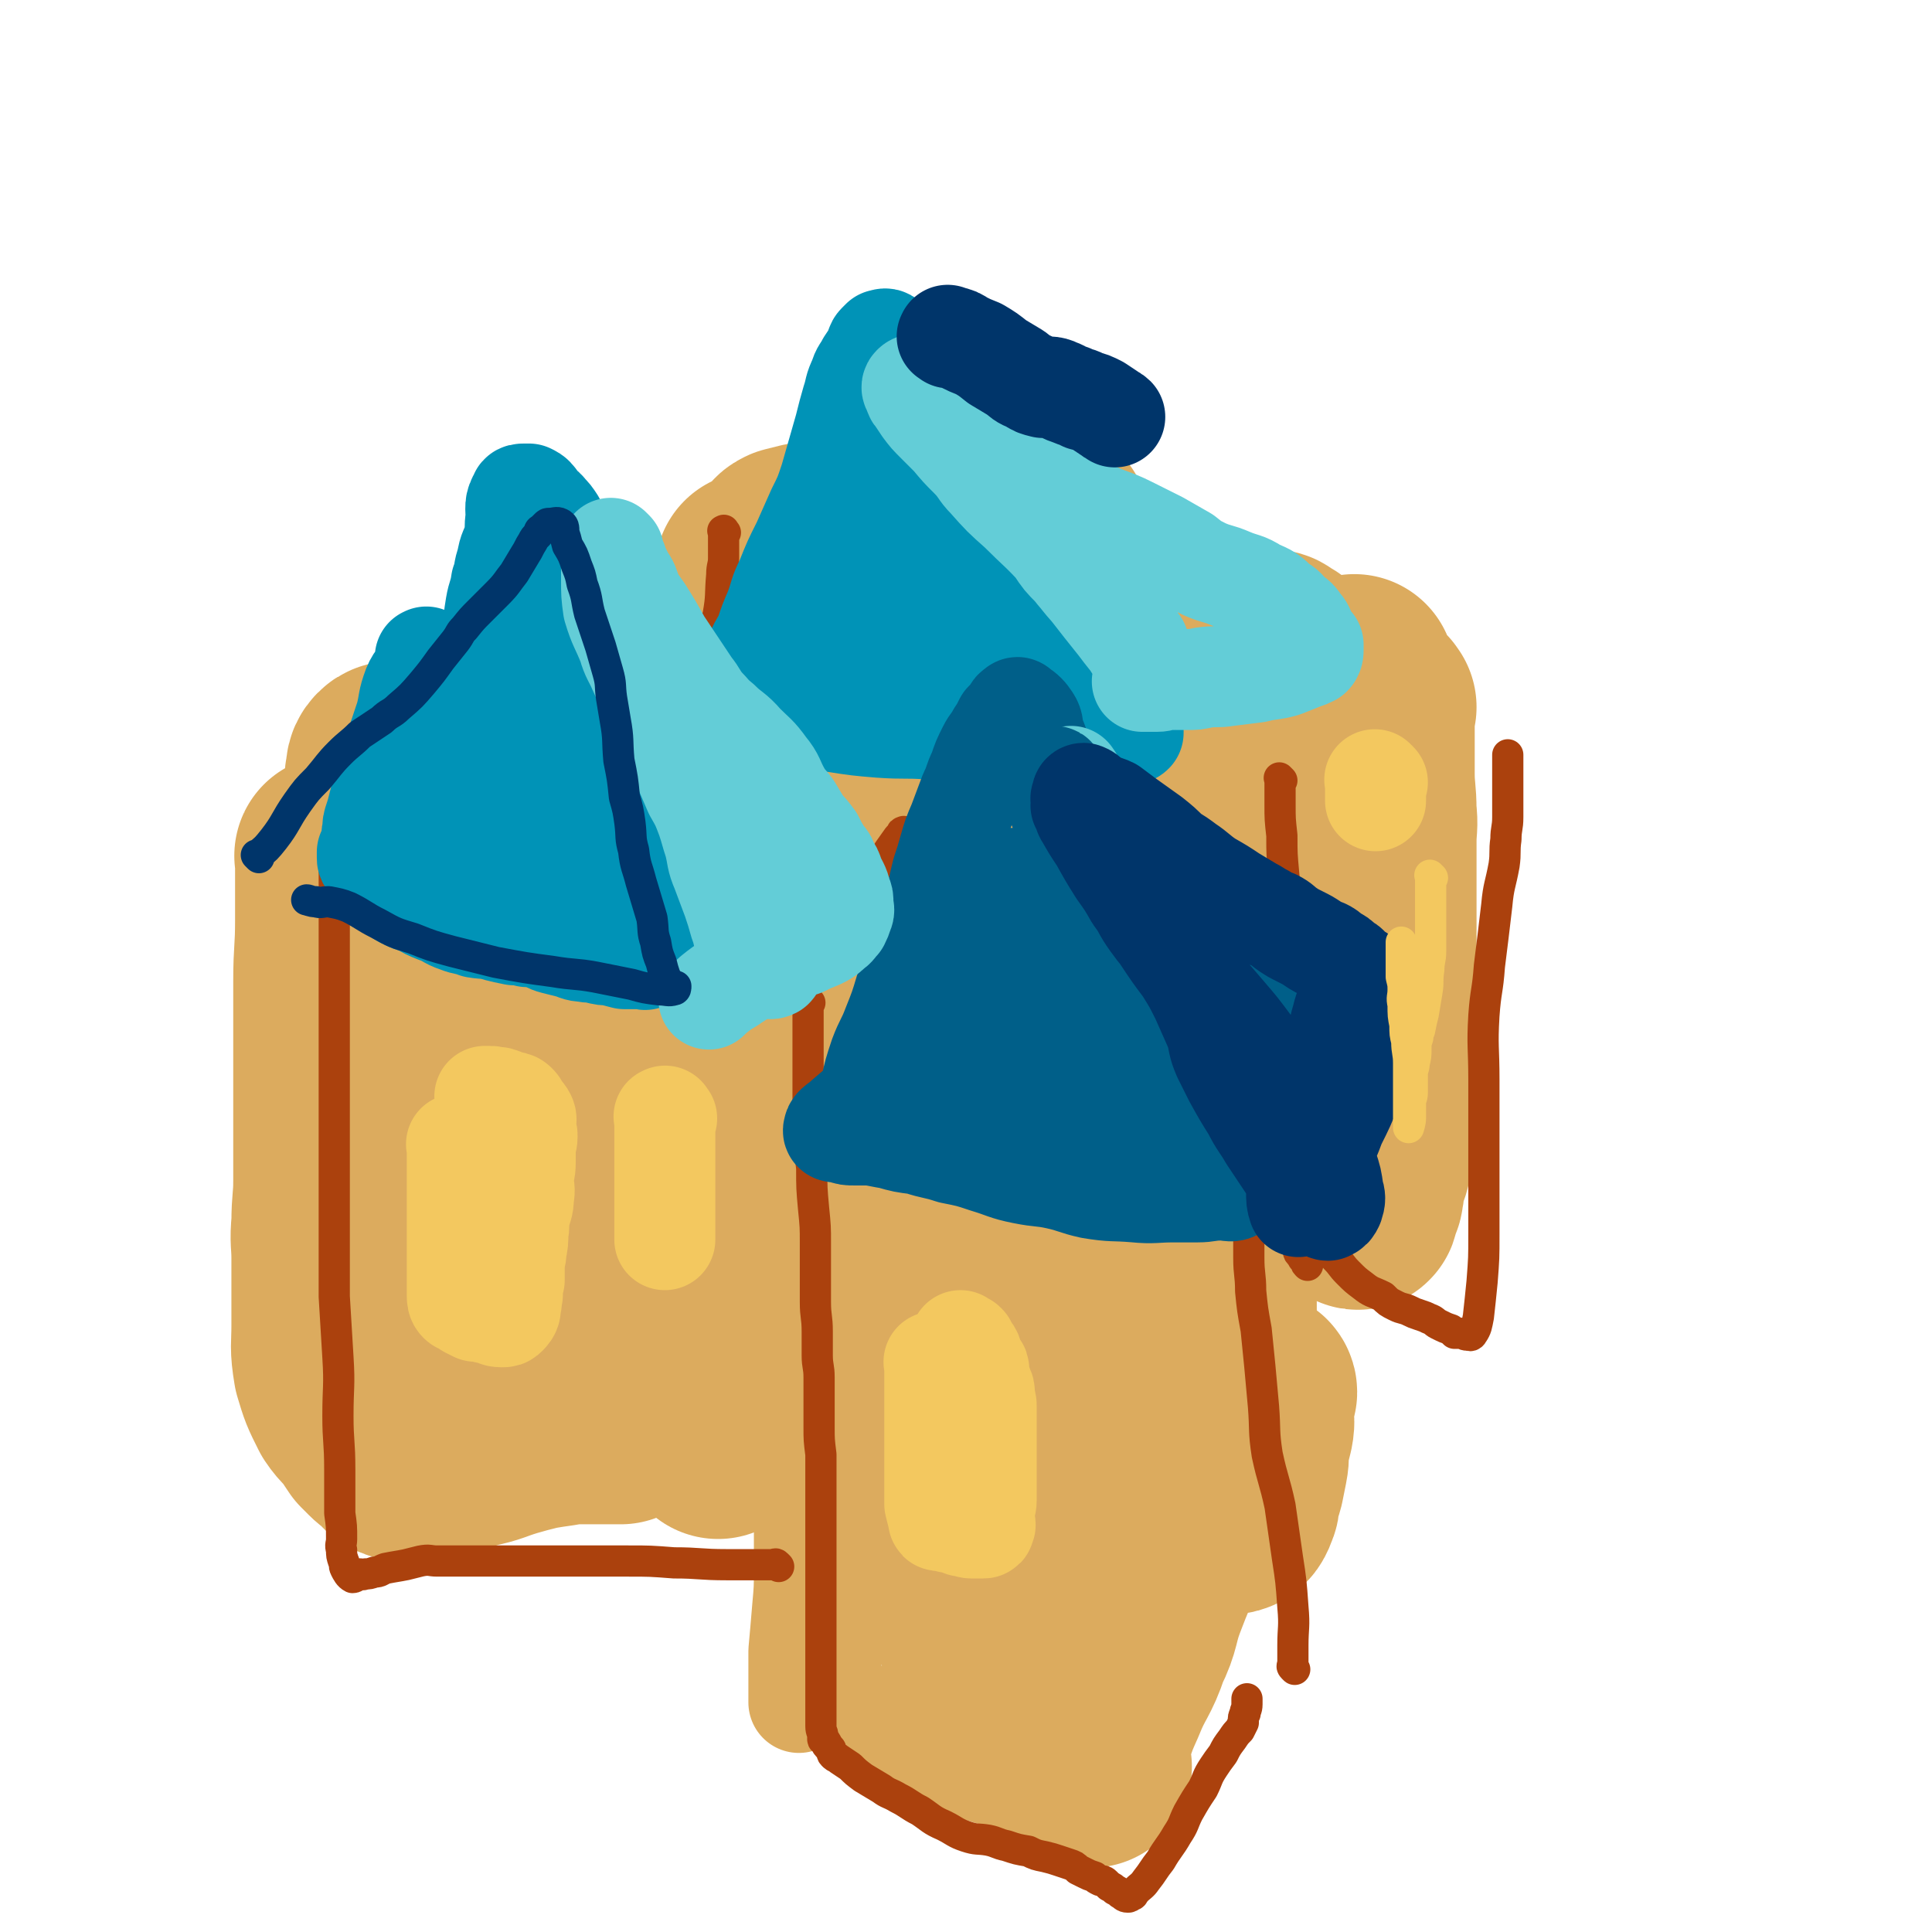 <svg viewBox='0 0 1052 1052' version='1.1' xmlns='http://www.w3.org/2000/svg' xmlns:xlink='http://www.w3.org/1999/xlink'><g fill='none' stroke='#DCAB5E' stroke-width='55' stroke-linecap='round' stroke-linejoin='round'><path d='M434,621c-1,-1 -1,-2 -1,-1 -1,0 0,1 0,2 0,7 0,7 0,15 0,7 0,7 0,14 0,8 0,8 0,15 0,7 0,7 0,15 0,7 0,7 0,15 0,7 0,7 0,13 0,10 0,10 0,19 0,8 0,8 0,16 0,6 0,6 0,12 0,6 0,6 0,11 0,3 0,3 1,6 1,5 1,5 2,10 0,5 1,5 2,10 0,4 0,4 1,8 0,3 1,3 1,7 1,3 0,3 1,6 0,2 1,1 1,3 0,4 -1,4 0,9 1,4 1,4 2,9 1,3 1,3 1,7 0,2 0,2 0,5 0,3 0,3 0,6 0,1 1,1 1,3 0,2 0,2 0,4 0,2 0,2 0,3 0,1 0,1 0,3 0,2 0,2 0,3 0,2 0,2 0,3 0,2 0,2 0,4 0,0 0,0 0,1 0,1 0,1 0,2 0,1 0,1 0,3 0,1 0,1 0,2 0,2 -1,1 -1,3 -1,0 -1,0 -1,0 -1,2 -1,2 -1,3 0,1 0,1 -1,2 -1,2 -1,2 -2,3 0,1 0,1 0,2 0,1 -1,1 -1,2 -1,1 -1,1 -1,2 -1,1 -1,1 -1,3 0,1 -1,1 -1,3 0,1 0,1 0,2 0,1 0,1 0,3 0,2 0,2 0,4 0,2 -1,2 -1,3 0,1 0,1 0,2 0,2 0,2 0,4 0,0 0,0 0,1 0,0 0,1 0,1 0,-5 0,-6 0,-11 0,-8 0,-8 0,-17 1,-11 1,-11 2,-23 1,-11 1,-11 1,-23 0,-10 0,-10 0,-21 0,-14 0,-14 1,-29 1,-10 0,-10 1,-20 1,-8 2,-8 3,-16 1,-10 0,-11 0,-21 0,-8 0,-8 0,-17 0,-7 0,-7 0,-14 0,-6 0,-6 0,-13 0,-6 0,-6 1,-12 1,-6 1,-6 2,-13 1,-6 1,-6 1,-13 1,-4 1,-4 1,-8 0,-1 0,-1 0,-2 0,-1 1,-2 1,-1 1,2 0,3 1,7 0,8 1,8 1,16 0,13 0,13 0,26 0,18 1,18 0,36 -1,18 -2,17 -2,35 -1,16 0,16 0,31 0,12 0,12 0,24 0,10 0,10 0,21 0,6 0,6 0,13 0,8 0,8 0,16 0,6 0,6 0,11 0,5 1,5 2,10 1,4 0,4 1,8 0,3 1,3 1,6 0,2 0,2 0,3 0,2 1,2 2,3 0,2 0,2 0,3 1,2 1,2 2,3 3,2 3,2 6,4 2,1 2,1 3,2 2,1 2,1 5,2 3,1 3,1 6,2 3,1 3,1 7,3 4,2 4,2 7,4 5,3 5,3 9,5 5,4 5,4 11,8 3,2 3,3 7,5 8,3 8,3 17,5 6,2 6,2 13,3 5,1 5,1 10,2 4,1 4,1 8,2 4,1 4,1 7,1 2,0 2,0 4,0 2,0 2,1 4,1 2,0 2,0 3,0 2,0 4,1 5,0 1,-1 0,-3 -1,-5 -1,-5 -1,-5 -4,-10 -5,-10 -6,-10 -11,-20 -6,-11 -7,-11 -12,-23 -5,-13 -5,-13 -9,-26 -4,-16 0,-17 -6,-32 -6,-16 -12,-13 -17,-29 -5,-15 -2,-16 -3,-32 -1,-12 1,-12 -1,-24 -1,-8 -3,-8 -5,-16 -2,-8 -3,-8 -5,-16 -1,-6 0,-6 -1,-12 -1,-6 -1,-6 -2,-11 -1,-5 -1,-5 -1,-9 0,-2 0,-2 0,-4 0,-1 -1,-3 -1,-2 -1,0 -1,2 -1,4 -1,10 -1,10 -2,20 -3,18 -3,18 -5,36 -2,19 -1,19 -3,39 -1,18 -2,17 -3,35 -1,15 -2,15 0,30 2,15 4,14 9,28 3,8 4,8 8,15 2,4 2,4 4,8 '/><path d='M514,847c-1,-1 -1,-1 -1,-1 -1,-14 0,-14 0,-27 0,-30 -1,-30 -2,-61 0,-25 0,-25 0,-50 0,-13 0,-13 0,-26 0,-6 0,-10 0,-11 0,0 0,5 0,9 -1,12 -1,12 -2,24 -1,15 -2,15 -2,30 -1,18 0,18 0,35 0,13 0,17 0,25 '/><path d='M479,796c-1,-1 -1,-1 -1,-1 -1,-10 0,-10 0,-19 -1,-14 -2,-14 -3,-28 0,-21 1,-21 1,-42 0,-15 2,-16 0,-30 -2,-10 -4,-9 -8,-19 -2,-4 -2,-4 -4,-8 -2,-2 -2,-1 -4,-3 -1,-1 -1,-1 -1,-1 -1,-1 -1,-1 -1,-1 -1,-1 -1,-1 -1,-1 1,-1 2,-1 4,-1 5,-1 5,-1 10,-1 6,0 6,-1 13,-1 8,0 8,0 16,0 10,0 10,0 19,0 10,0 10,0 20,0 6,0 6,1 12,0 4,0 3,-1 7,-2 3,-1 3,-1 5,-1 2,-1 3,-1 3,-1 1,0 0,0 -1,0 -8,-1 -8,-1 -16,-1 -10,0 -10,0 -21,0 -7,0 -7,0 -14,0 -4,0 -4,0 -9,0 -2,0 -2,0 -5,0 -2,0 -2,1 -4,0 -2,-1 -2,-1 -3,-2 -1,-1 -1,-1 -2,-2 -1,-1 -1,-1 -2,-2 -1,-2 -2,-2 -2,-3 0,-1 1,0 2,0 2,0 2,0 5,1 3,1 3,1 6,2 7,1 7,1 15,2 7,1 11,1 14,2 '/></g>
<g fill='none' stroke='#DCAB5E' stroke-width='110' stroke-linecap='round' stroke-linejoin='round'><path d='M468,640c-1,-1 -1,-1 -1,-1 -1,-1 0,0 0,0 4,0 4,0 8,0 4,0 4,0 8,0 6,0 6,0 11,0 8,0 8,0 16,0 14,0 14,0 27,0 11,0 11,0 23,0 5,0 5,0 10,0 4,0 4,0 7,0 2,0 2,0 4,0 1,0 1,0 2,0 0,0 0,0 0,0 -2,1 -3,1 -5,3 -3,2 -3,3 -5,5 -3,3 -3,3 -5,5 -2,3 -2,3 -4,6 -1,3 -1,3 -1,6 -2,7 -2,7 -3,15 0,7 -1,7 -1,15 -1,9 0,9 -1,19 0,9 0,9 0,18 0,7 0,7 0,14 0,9 -1,9 0,18 1,7 2,7 3,14 2,9 2,9 3,18 2,9 2,9 5,19 2,11 2,11 5,23 2,8 3,8 4,17 2,11 1,11 2,22 1,11 1,11 2,22 1,9 1,9 1,18 0,9 0,9 0,19 0,7 0,7 0,14 0,3 0,3 0,6 0,2 0,4 0,3 0,-5 0,-7 0,-15 0,-15 0,-15 0,-31 0,-23 0,-23 0,-46 0,-26 -2,-26 0,-51 2,-24 4,-24 9,-47 5,-23 4,-23 11,-45 4,-12 7,-11 11,-23 2,-5 0,-6 0,-11 0,-3 0,-3 0,-6 0,0 0,-1 0,0 0,2 0,3 0,7 0,5 0,5 0,11 0,7 0,7 0,14 0,11 1,11 0,22 0,8 -1,7 -2,15 -2,10 -1,10 -4,19 -3,13 -5,12 -7,25 -2,13 0,13 0,27 -1,10 0,10 0,21 0,2 0,2 0,4 '/><path d='M594,962c-1,-1 -1,-1 -1,-1 -1,-2 0,-2 0,-3 1,-8 0,-8 2,-16 3,-9 3,-9 7,-18 6,-15 8,-14 13,-29 6,-12 4,-13 9,-26 5,-13 5,-13 11,-25 4,-11 5,-11 10,-21 4,-11 4,-11 9,-21 5,-10 5,-10 10,-20 4,-7 4,-7 8,-13 2,-3 2,-4 4,-6 2,-2 3,-1 5,-3 1,-1 1,-2 2,-3 0,0 1,0 1,1 0,1 -1,1 -1,3 0,3 -1,4 -1,7 0,5 1,5 0,10 -1,4 -1,4 -2,8 -1,6 0,6 -1,11 -1,5 -1,5 -2,10 -1,4 -2,4 -2,7 -1,3 0,3 -1,5 -1,3 -2,5 -4,5 -2,0 -3,-2 -4,-6 -2,-6 -1,-7 -2,-14 -1,-10 -1,-10 -1,-19 -1,-10 -1,-10 -1,-20 0,-12 0,-12 0,-24 0,-9 0,-9 0,-19 0,-9 0,-9 0,-18 0,-8 0,-8 0,-16 0,-9 0,-9 0,-17 0,-8 0,-8 0,-15 0,-5 0,-5 0,-11 0,-5 0,-5 0,-10 0,-6 0,-6 0,-11 0,-4 0,-4 0,-8 0,-3 1,-4 0,-7 -1,-4 -1,-4 -2,-8 -1,-3 -1,-3 -3,-6 0,-2 -1,-2 -2,-4 -1,-2 0,-3 -2,-4 -1,-2 -1,-2 -3,-4 -1,-1 -1,-1 -2,-2 -1,-1 -2,-1 -3,-2 -2,-2 -1,-2 -3,-3 -2,-1 -2,0 -5,-1 -1,-1 -1,-2 -3,-2 -1,-1 -2,0 -3,-1 -3,-1 -2,-2 -5,-4 -2,-1 -3,-1 -5,-3 -3,-2 -3,-2 -5,-4 -2,-2 -2,-2 -4,-3 -3,-2 -3,-1 -6,-3 -3,-2 -3,-2 -6,-3 -5,-1 -5,0 -10,-1 -6,-1 -6,-2 -12,-2 -5,-1 -5,0 -10,0 -5,0 -5,0 -9,1 -7,2 -6,3 -13,5 -7,3 -8,2 -15,5 -6,3 -6,3 -12,7 -5,3 -5,4 -9,8 -3,3 -3,3 -6,7 -2,2 -2,2 -4,4 -2,3 -2,3 -3,5 -1,3 -2,3 -2,6 -2,4 -1,4 -2,9 -1,4 -1,4 -1,7 -1,2 0,2 0,4 0,1 0,1 0,2 0,0 0,0 0,0 0,-3 0,-3 0,-5 0,-3 0,-3 0,-5 0,-6 0,-6 0,-11 0,-4 0,-4 0,-9 0,-4 0,-4 0,-9 0,-5 0,-5 0,-10 0,-5 0,-5 0,-10 0,-3 0,-3 0,-7 0,-2 0,-2 1,-5 1,-2 1,-2 3,-4 1,-1 2,-1 3,-2 3,-1 3,-1 6,-2 6,-2 7,-2 13,-3 6,-2 6,-3 12,-4 6,-1 6,0 13,-2 5,-1 5,-1 11,-2 5,-2 5,-2 11,-4 5,-2 5,-2 10,-4 5,-1 5,-1 11,-3 5,-1 4,-2 9,-3 4,-1 4,-1 8,-1 3,-1 3,-1 6,-1 3,0 3,0 5,-1 3,0 3,-1 5,-1 3,0 3,0 6,0 2,0 3,-1 5,0 2,0 3,0 5,2 2,2 2,2 5,6 2,3 2,3 4,7 2,5 2,5 4,10 2,5 2,5 3,10 1,3 1,3 2,7 2,9 2,9 4,17 1,8 1,8 1,16 1,5 0,5 1,10 0,3 0,3 0,7 0,3 0,3 0,7 0,2 0,2 0,5 0,1 0,2 0,3 0,1 -1,1 -1,2 -2,1 -2,2 -4,2 -4,0 -4,0 -7,-2 -3,-3 -3,-4 -5,-7 -4,-6 -3,-6 -7,-12 -5,-7 -5,-7 -10,-15 -6,-8 -5,-8 -11,-15 -6,-6 -7,-6 -13,-11 -7,-6 -7,-6 -14,-12 -4,-4 -4,-4 -9,-8 -5,-4 -5,-4 -10,-6 -7,-4 -7,-3 -15,-6 -7,-2 -7,-2 -13,-4 -7,-2 -7,-2 -15,-4 -6,-2 -6,-1 -13,-3 -6,-1 -5,-1 -11,-2 -5,0 -5,0 -11,0 -4,0 -4,-1 -7,-1 -3,0 -3,0 -5,0 -2,0 -2,0 -4,0 -1,0 -1,0 -2,1 -1,1 -1,1 -1,2 -2,5 -3,4 -4,9 -1,5 0,5 -1,11 0,8 0,8 0,17 0,11 -1,11 -1,22 0,7 0,7 0,14 0,7 0,7 0,14 0,6 0,6 1,11 1,7 3,7 4,13 2,8 1,8 3,16 2,7 3,7 5,14 2,11 1,11 2,21 2,10 1,10 2,20 0,2 1,2 1,4 '/><path d='M184,467c-1,-1 -1,-2 -1,-1 -1,0 0,0 0,1 0,5 0,5 0,10 0,12 0,12 0,24 0,17 -1,17 -1,33 0,15 0,15 0,29 0,15 0,15 0,29 0,13 0,13 0,26 0,12 0,12 0,25 0,11 -1,11 -1,23 -1,10 0,10 0,19 0,10 0,10 0,19 0,9 0,9 0,18 0,11 -1,11 1,23 3,10 3,10 8,20 4,6 5,5 9,11 2,3 2,3 4,6 2,2 2,2 4,4 3,3 3,2 6,5 2,1 1,2 3,3 2,1 3,1 5,1 3,0 3,1 6,1 6,0 6,-1 12,-2 9,-3 9,-3 18,-6 10,-2 10,-3 20,-6 7,-2 7,-2 15,-4 6,-1 6,-1 13,-2 5,-1 5,-1 11,-1 3,0 3,0 7,0 4,0 4,0 8,0 3,0 3,0 6,0 1,0 1,0 1,0 1,-1 2,-1 2,-2 0,-1 -1,-2 -2,-4 -2,-2 -2,-2 -4,-5 -3,-4 -4,-4 -5,-9 -3,-10 -1,-10 -3,-21 -3,-15 -4,-15 -5,-30 -2,-17 -1,-18 -2,-35 -2,-20 -3,-20 -4,-40 -1,-21 0,-21 0,-42 0,-18 0,-18 0,-35 0,-15 0,-15 0,-30 0,-11 0,-11 0,-22 0,-10 0,-10 0,-20 0,-8 0,-8 0,-16 0,-7 0,-7 0,-15 0,-5 1,-6 0,-11 -1,-3 -1,-4 -4,-6 -3,-2 -4,-1 -9,-2 -5,-2 -5,-3 -11,-3 -9,-2 -9,-1 -18,-2 -8,0 -8,0 -16,-1 -5,0 -5,0 -10,-1 -5,-1 -5,-1 -10,-2 -4,-1 -4,-1 -8,-2 -4,-1 -4,-1 -7,-2 -2,-1 -2,-1 -4,-1 -3,0 -4,-2 -6,0 -2,2 -1,3 -2,7 0,7 0,7 1,14 1,9 2,9 4,17 4,13 4,13 9,26 4,12 3,12 8,24 4,10 5,10 8,21 4,12 4,12 7,24 5,16 6,16 9,32 3,14 4,14 5,29 1,11 0,11 0,22 0,12 0,12 0,25 0,10 0,10 0,21 0,8 0,8 0,16 0,7 0,7 0,14 0,4 0,4 -1,8 0,2 -1,2 -1,5 -1,1 -1,2 -2,2 -1,0 -1,-2 -1,-3 -1,-14 0,-14 0,-28 0,-22 -2,-23 1,-44 5,-27 8,-27 16,-53 8,-25 7,-25 16,-49 6,-18 6,-18 13,-35 4,-8 3,-10 9,-16 3,-3 7,-5 10,-2 6,5 6,8 8,17 1,9 -1,10 -1,19 0,13 1,13 0,26 -2,17 -3,17 -6,35 -3,17 -3,17 -5,34 -2,11 -2,11 -3,21 0,8 0,8 0,15 0,1 0,2 0,3 '/><path d='M749,385c-1,-1 -1,-2 -1,-1 -1,0 0,0 0,1 0,3 0,3 0,7 0,5 0,5 0,10 0,10 0,10 0,19 0,10 1,10 1,21 1,8 0,8 0,16 0,8 0,8 0,16 0,11 0,11 0,22 0,13 0,13 0,26 0,12 0,12 0,24 0,9 0,9 0,19 0,9 0,9 0,19 0,10 -1,10 -1,20 -1,9 0,9 -1,18 0,6 0,6 -1,11 -1,4 -2,4 -3,9 -1,3 0,4 -1,7 0,3 -1,3 -2,5 -1,2 0,5 -1,4 -3,-1 -5,-3 -6,-8 -2,-8 -1,-9 -2,-18 -1,-9 0,-9 -1,-18 -1,-10 -1,-10 -2,-20 -1,-14 -1,-14 -1,-28 0,-17 0,-17 0,-35 0,-19 -2,-19 0,-38 2,-19 5,-19 7,-38 3,-16 2,-16 3,-31 0,-12 0,-12 0,-25 0,-8 0,-8 0,-16 0,-5 0,-5 0,-10 0,-2 0,-2 0,-4 0,-1 1,-2 0,-1 -2,0 -4,0 -6,2 -4,7 -3,8 -5,15 -2,12 -1,12 -2,25 -1,13 0,13 -1,27 -1,16 0,16 -2,32 -1,12 -1,12 -4,23 -2,6 -2,6 -5,11 -1,3 -1,3 -4,4 -3,1 -5,2 -7,0 -3,-5 -2,-7 -2,-14 -2,-15 -1,-15 -1,-29 -1,-15 0,-15 0,-29 0,-14 0,-14 0,-27 0,-13 0,-13 0,-26 0,-7 0,-7 0,-14 0,-4 0,-4 0,-7 0,-2 0,-2 0,-3 0,-1 -1,-1 -1,-1 -1,-1 -2,0 -2,-1 -1,-1 -1,-1 -1,-1 -1,-1 -2,-1 -2,0 -1,4 -1,5 -2,9 -1,8 -1,8 -1,16 0,9 0,9 0,18 0,7 0,7 0,14 0,4 0,4 0,8 '/><path d='M413,313c-1,-1 -1,-1 -1,-1 -1,-1 0,0 0,0 0,3 0,3 0,6 0,7 0,7 0,15 0,6 -1,6 0,13 1,7 1,7 2,13 1,6 1,6 4,11 1,3 1,3 4,5 0,0 0,0 1,1 1,0 2,1 2,0 1,-1 0,-2 0,-4 0,-6 1,-6 1,-12 0,-6 0,-6 0,-13 0,-8 0,-8 0,-16 0,-7 0,-7 0,-13 0,-6 0,-6 0,-11 0,-3 0,-3 1,-5 1,-3 1,-3 3,-4 4,-1 4,-1 8,-2 6,-1 6,-1 12,-1 9,-1 9,-1 17,-1 10,-1 10,-1 21,-1 10,0 10,0 21,0 7,0 7,0 13,0 8,0 8,0 15,-1 7,-1 7,-2 14,-4 5,-1 5,-1 9,-2 3,0 3,1 6,0 1,0 1,-1 3,-1 1,0 1,0 2,1 1,2 1,2 1,4 0,5 0,5 0,9 0,8 1,8 0,16 -1,10 -2,10 -4,20 -2,9 -2,9 -4,19 -1,7 -1,7 -2,15 -1,10 0,10 -1,20 0,5 0,5 0,11 0,2 0,2 0,5 0,2 0,3 -1,4 -2,2 -2,2 -5,3 -3,2 -3,2 -6,3 -4,2 -4,2 -8,2 -8,2 -8,2 -15,2 -6,0 -6,0 -12,-1 -7,-1 -7,-2 -14,-3 -10,-3 -10,-3 -21,-5 -11,-3 -11,-3 -22,-6 -7,-1 -7,-1 -13,-3 -3,-1 -3,-1 -6,-2 -2,-1 -2,-1 -3,-1 -1,-1 -2,-1 -2,-1 1,-1 3,-1 6,-1 7,-1 7,0 14,-1 9,0 10,1 19,0 9,-1 9,-1 17,-3 5,-1 5,-1 10,-3 3,-1 2,-2 5,-3 1,0 1,0 2,0 1,0 2,-1 2,-1 0,-1 -1,-1 -3,-1 -5,-1 -5,-1 -10,-1 -10,0 -10,0 -19,0 -8,0 -8,-1 -17,1 -5,0 -4,1 -9,3 -3,1 -4,1 -7,3 -3,2 -2,3 -4,6 -2,3 -2,3 -3,6 -2,6 -2,6 -2,11 -1,6 -1,6 -1,12 -1,10 -1,10 -1,20 -1,13 0,13 0,26 0,12 1,12 1,24 0,11 0,11 0,22 0,7 0,7 1,13 0,3 0,4 0,6 0,0 1,-1 1,-1 0,-7 0,-8 0,-15 0,-12 -1,-12 -1,-24 0,-13 0,-13 0,-27 0,-8 0,-8 0,-15 0,-5 0,-5 0,-9 0,-3 0,-3 0,-6 0,-2 0,-2 0,-4 0,-1 0,-2 0,-2 -1,0 -2,0 -2,1 -2,3 -1,3 -2,7 -2,6 -1,6 -2,12 -2,8 -2,8 -4,17 -2,9 -2,9 -3,19 -2,8 -2,8 -3,17 0,6 0,6 -1,13 0,5 0,5 0,9 0,1 0,1 0,1 '/><path d='M407,493c-1,-1 -1,-2 -1,-1 -1,0 0,0 0,1 0,5 0,5 0,11 0,9 0,9 0,18 0,12 0,12 0,24 0,15 0,15 0,31 0,15 2,15 0,30 -2,16 -4,15 -6,31 -3,14 -3,14 -5,29 -1,10 -2,10 -3,20 -1,11 -1,11 -1,21 0,10 0,10 0,20 0,12 0,12 0,23 0,8 0,8 0,16 0,5 0,5 0,10 0,3 0,5 0,6 0,0 0,-2 0,-5 0,-5 0,-5 0,-10 0,-9 -1,-9 -1,-19 0,-17 0,-17 0,-33 0,-17 0,-17 0,-33 0,-13 -1,-13 0,-26 0,-2 0,-3 2,-5 1,-1 2,-1 4,0 2,1 4,0 4,3 3,9 2,10 2,21 0,10 0,10 0,20 0,9 0,9 0,18 0,8 0,8 0,17 0,5 0,5 0,10 0,1 0,1 0,2 -1,2 -2,4 -2,3 -2,-3 -2,-6 -3,-12 -2,-14 -2,-14 -2,-28 -1,-24 0,-24 0,-47 0,-29 -2,-29 0,-57 1,-24 4,-24 6,-47 1,-17 1,-17 1,-35 0,-11 0,-11 0,-21 0,-9 0,-9 1,-17 1,-6 1,-6 2,-11 0,-3 0,-3 0,-5 0,-2 0,-2 0,-4 0,-1 0,-1 0,-2 0,-1 0,-1 1,-1 0,0 0,0 1,0 1,2 2,2 2,5 2,5 2,5 3,10 1,7 2,7 3,15 2,12 1,12 2,25 1,15 1,15 2,30 1,15 1,15 2,30 1,12 1,13 4,24 1,7 2,7 5,14 1,1 1,3 2,3 0,-1 -1,-2 -1,-4 0,-13 0,-13 0,-26 0,-17 0,-17 0,-35 0,-10 -1,-10 0,-20 1,-6 1,-6 3,-11 3,-4 3,-4 7,-7 6,-5 6,-5 12,-8 7,-5 8,-5 16,-8 7,-2 7,-1 14,-2 6,0 6,0 11,-1 9,-1 9,-1 18,-3 10,-1 10,-2 20,-4 8,-1 8,-1 17,-3 7,-1 7,-2 15,-3 9,-2 9,-2 18,-3 10,-2 10,-1 20,-3 6,-1 6,-1 11,-3 12,-4 11,-5 23,-10 8,-3 8,-3 16,-5 7,-2 7,-2 15,-3 7,0 7,0 14,0 4,0 4,0 8,0 1,0 1,0 3,0 2,0 5,0 4,0 -2,1 -5,1 -10,2 -12,3 -12,4 -24,6 -11,2 -11,1 -23,2 -16,0 -16,0 -32,0 -16,0 -16,0 -32,0 -15,0 -15,0 -31,0 -16,0 -16,0 -32,0 -18,0 -18,0 -36,0 -18,0 -18,0 -35,0 -16,0 -16,0 -31,0 -10,0 -10,0 -21,0 -4,0 -4,0 -8,0 -2,0 -2,1 -3,0 -2,-1 -1,-1 -2,-2 -1,-2 -1,-2 -1,-4 0,-1 0,-1 0,-3 0,-1 -1,-2 0,-3 1,-1 1,-2 2,-2 5,-2 5,-2 10,-2 9,-1 10,-1 19,-1 9,0 9,0 18,0 15,0 15,0 30,0 14,0 14,0 27,0 11,0 11,0 21,0 15,0 15,-1 30,0 11,0 11,1 23,2 10,1 10,1 19,2 15,1 15,1 30,2 11,0 11,0 21,0 6,0 6,0 12,0 4,0 4,0 9,0 2,0 2,0 4,0 1,0 1,0 3,0 1,0 2,0 2,0 -1,0 -2,1 -4,1 -7,1 -7,1 -14,2 -16,2 -16,2 -32,5 -15,2 -15,4 -30,5 -14,1 -14,0 -29,0 -11,0 -11,0 -23,0 -9,0 -9,0 -17,-1 -9,0 -9,-1 -17,-1 -8,0 -8,0 -15,0 -6,0 -6,0 -12,0 0,0 0,0 0,0 '/></g>
<g fill='none' stroke='#AB410D' stroke-width='17' stroke-linecap='round' stroke-linejoin='round'><path d='M441,546c-1,-1 -1,-2 -1,-1 -1,0 0,0 0,1 0,4 0,4 0,9 0,8 0,8 0,17 0,12 0,12 0,24 0,11 0,11 0,22 0,9 1,9 2,18 0,11 0,11 1,22 1,10 1,10 1,19 0,8 0,8 0,16 0,8 0,8 0,16 0,8 1,8 1,16 0,6 0,6 0,13 0,6 1,6 1,12 0,6 0,6 0,13 0,7 0,7 0,14 0,7 0,7 1,15 0,6 0,6 0,12 0,5 0,5 0,10 0,6 0,6 0,12 0,6 0,6 0,12 0,7 0,7 0,14 0,6 0,6 0,12 0,5 0,5 0,9 0,7 0,7 0,13 0,5 0,5 0,10 0,4 0,4 0,9 0,4 0,4 0,7 0,6 0,6 0,11 0,4 0,4 0,8 0,3 0,3 0,6 0,2 0,2 0,3 0,3 1,3 1,5 0,1 0,1 0,2 0,1 1,0 2,2 0,1 0,1 1,2 0,0 0,0 1,1 1,1 0,1 1,2 0,1 0,1 1,2 1,1 2,1 3,2 3,2 3,2 6,4 3,3 3,3 7,6 5,3 5,3 10,6 4,3 4,2 9,5 6,3 6,4 12,7 6,4 6,5 13,8 6,3 6,4 12,6 6,2 6,1 12,2 5,1 5,2 10,3 6,2 6,2 12,3 4,2 4,2 9,3 4,1 4,1 7,2 3,1 3,1 6,2 3,1 3,1 5,3 2,1 2,1 4,2 2,1 2,1 5,2 1,1 1,1 3,2 1,0 2,0 3,1 1,1 1,1 2,2 2,1 2,1 3,2 2,1 2,1 3,2 2,1 2,2 4,2 1,0 1,0 2,-1 1,0 1,0 2,-2 3,-3 4,-3 6,-6 4,-5 4,-6 8,-11 4,-7 5,-7 9,-14 4,-6 3,-6 6,-12 4,-7 4,-7 8,-13 3,-6 2,-6 6,-12 2,-3 2,-3 5,-7 2,-4 2,-4 5,-8 2,-3 2,-3 4,-5 1,-2 1,-2 2,-4 0,-3 0,-3 1,-5 0,-2 1,-2 1,-5 0,-1 0,-2 0,-3 '/><path d='M705,909c-1,-1 -1,-1 -1,-1 -1,-1 0,-1 0,-1 0,-5 0,-5 0,-11 0,-10 1,-10 0,-21 -1,-14 -1,-14 -3,-27 -2,-14 -2,-14 -4,-28 -3,-14 -4,-14 -7,-28 -2,-13 -1,-13 -2,-26 -1,-11 -1,-11 -2,-22 -1,-10 -1,-10 -2,-20 -2,-11 -2,-11 -3,-21 0,-9 -1,-9 -1,-18 0,-7 0,-7 0,-14 0,-6 1,-6 0,-13 0,-6 -1,-6 -2,-12 -1,-7 -2,-7 -3,-14 -1,-5 -1,-5 -2,-10 -1,-4 -2,-4 -3,-8 -1,-4 -1,-4 -2,-7 -1,-3 -2,-3 -2,-6 -1,-3 -1,-3 -2,-5 0,-2 0,-2 0,-5 0,-1 -1,-1 -1,-3 0,-1 0,-1 0,-3 0,-1 0,-2 0,-3 '/><path d='M504,552c-1,-1 -1,-1 -1,-1 -1,-1 0,0 0,0 2,0 2,0 3,0 4,0 4,-1 8,0 7,1 7,2 14,4 9,3 9,3 18,6 9,4 9,4 17,7 7,2 7,2 14,5 9,3 9,4 19,6 5,2 6,1 11,3 5,1 5,2 10,3 5,1 6,0 11,1 3,0 3,0 7,1 2,0 2,1 5,1 1,0 1,0 3,0 2,0 2,1 4,1 2,0 2,-1 2,-2 3,-4 3,-5 4,-9 2,-5 2,-5 4,-10 2,-6 2,-6 4,-11 3,-6 3,-6 8,-11 2,-4 3,-4 6,-8 0,0 0,0 0,0 '/><path d='M698,425c-1,-1 -1,-1 -1,-1 -1,-1 0,0 0,0 0,2 0,2 0,3 0,6 0,6 0,11 0,8 0,8 1,17 0,10 0,10 1,21 1,9 0,9 1,18 1,8 1,8 1,16 1,8 0,8 1,16 1,11 2,10 2,21 1,7 1,7 1,15 0,6 0,6 0,12 0,7 0,7 0,14 0,5 0,5 0,11 0,7 0,7 0,14 0,6 0,6 0,12 0,5 0,5 0,9 0,6 0,6 0,12 0,5 0,5 0,9 0,4 0,4 0,8 0,3 0,3 0,5 0,3 0,3 0,6 0,2 0,2 1,3 0,2 0,2 1,4 0,1 0,1 1,2 1,1 1,2 2,3 0,0 0,0 1,1 0,1 0,1 1,2 '/><path d='M720,672c-1,-1 -1,-1 -1,-1 -1,-1 0,0 0,0 0,1 0,1 0,1 1,2 0,3 1,5 3,4 4,4 7,8 4,4 3,4 7,8 4,4 4,4 8,7 5,4 5,3 11,6 3,3 3,3 7,5 4,2 4,1 8,3 2,1 2,1 5,2 3,1 3,1 5,2 3,1 3,2 5,3 4,2 4,2 7,3 1,1 1,1 2,2 2,0 2,0 4,0 1,0 1,1 3,1 1,0 2,1 3,-1 2,-3 2,-4 3,-9 1,-9 1,-9 2,-19 1,-13 1,-13 1,-26 0,-16 0,-16 0,-31 0,-14 0,-14 0,-27 0,-13 0,-13 0,-26 0,-18 -1,-18 0,-35 1,-14 2,-13 3,-27 2,-16 2,-16 4,-33 1,-11 2,-11 4,-22 1,-7 0,-7 1,-14 0,-6 1,-6 1,-12 0,-7 0,-7 0,-13 0,-6 0,-6 0,-11 0,-5 0,-8 0,-10 '/><path d='M424,853c-1,-1 -1,-1 -1,-1 -1,-1 -1,0 -2,0 -3,0 -3,0 -6,0 -10,0 -10,0 -19,0 -15,0 -15,-1 -29,-1 -13,-1 -13,-1 -25,-1 -11,0 -11,0 -21,0 -12,0 -12,0 -23,0 -8,0 -8,0 -15,0 -7,0 -7,0 -14,0 -6,0 -6,0 -11,0 -5,0 -5,0 -11,0 -4,0 -4,0 -9,0 -4,0 -4,-1 -9,0 -4,1 -4,1 -8,2 -5,1 -6,1 -11,2 -3,1 -3,2 -6,2 -3,1 -3,1 -5,1 -2,1 -2,0 -3,0 -2,0 -2,2 -4,2 -2,-1 -3,-3 -4,-5 -1,-2 0,-2 -1,-4 -1,-3 -1,-3 -1,-6 -1,-3 0,-3 0,-6 0,-7 0,-7 -1,-14 0,-12 0,-12 0,-24 0,-15 -1,-15 -1,-29 0,-16 1,-16 0,-32 -1,-17 -1,-17 -2,-33 0,-15 0,-15 0,-29 0,-13 0,-13 0,-26 0,-16 0,-16 0,-33 0,-13 0,-13 0,-26 0,-14 0,-14 0,-28 0,-12 0,-12 0,-23 0,-8 0,-8 0,-17 0,-8 0,-8 0,-15 0,-8 0,-8 0,-15 0,-7 0,-7 0,-14 0,-6 0,-6 0,-12 0,-3 0,-3 0,-7 0,-1 0,-2 0,-2 '/><path d='M198,475c-1,-1 -2,-2 -1,-1 0,0 1,0 2,1 2,2 2,3 5,5 4,5 4,5 9,9 5,4 5,4 10,8 6,5 6,5 13,9 6,4 6,4 13,7 5,3 6,2 11,4 6,3 5,3 11,5 7,3 7,3 13,5 8,2 8,1 16,2 5,1 5,1 11,2 4,0 4,0 9,1 4,0 4,0 9,1 3,0 3,0 6,1 2,1 2,1 5,2 2,1 1,1 3,2 2,0 2,-1 4,-1 2,0 2,1 5,2 0,0 0,0 1,0 0,0 0,0 1,0 1,0 2,0 3,0 2,0 2,0 3,-1 3,-1 3,-2 5,-3 4,-2 4,-2 7,-5 4,-2 4,-3 8,-6 3,-3 3,-2 7,-6 4,-4 3,-4 7,-8 3,-4 3,-4 6,-8 3,-3 3,-3 7,-6 3,-3 5,-3 7,-4 '/><path d='M423,483c-1,-1 -1,-1 -1,-1 -1,-1 0,0 0,0 -1,-1 -2,-2 -4,-4 -3,-3 -3,-3 -7,-7 -4,-4 -3,-5 -7,-9 -3,-4 -4,-3 -8,-6 -4,-5 -3,-5 -7,-10 -5,-7 -5,-7 -11,-14 -4,-4 -4,-4 -8,-8 -4,-3 -4,-3 -8,-7 -3,-2 -3,-2 -6,-4 -2,-2 -3,-2 -5,-4 -2,-1 -2,-1 -5,-3 -1,-1 -1,-1 -3,-1 -2,-1 -1,-2 -3,-2 -2,0 -2,0 -3,0 -2,0 -2,-1 -4,-1 -2,0 -2,0 -4,0 -4,0 -4,-1 -9,-1 -6,0 -6,0 -13,0 -8,0 -8,0 -16,0 -8,0 -8,0 -15,2 -9,2 -9,2 -16,5 -7,3 -7,3 -13,7 -7,5 -7,6 -14,12 -6,6 -7,7 -12,12 '/><path d='M518,434c-1,-1 -2,-1 -1,-1 0,-1 1,0 2,0 4,1 4,1 9,1 6,1 6,0 11,1 10,2 10,3 20,6 12,4 12,4 24,9 12,5 12,6 24,12 8,4 8,5 16,9 5,3 6,3 11,6 5,4 4,4 9,7 1,1 1,1 1,1 '/><path d='M493,454c-1,-1 -1,-2 -1,-1 -1,0 -1,0 -1,1 -1,1 -1,1 -2,2 -5,7 -5,7 -9,13 -6,8 -5,8 -11,16 -6,9 -9,11 -14,17 '/><path d='M395,290c-1,-1 -1,-2 -1,-1 -1,0 0,0 0,1 0,7 0,7 0,14 0,4 -1,4 -1,9 -1,11 0,11 -2,22 -2,8 -3,8 -5,15 -1,5 -2,5 -3,11 -1,5 0,5 -1,11 0,3 0,3 0,6 0,3 -1,3 0,5 0,1 1,1 2,1 2,1 2,1 5,2 4,1 5,1 9,1 7,0 7,0 15,0 9,0 9,1 19,1 12,0 12,0 24,0 12,0 12,0 23,0 10,0 10,0 20,0 10,0 10,0 20,0 12,0 12,-1 24,0 9,1 9,1 17,3 7,2 7,3 14,5 5,2 5,1 11,2 5,1 5,1 10,1 5,0 5,1 10,0 3,-1 3,-1 5,-2 3,-3 3,-3 5,-7 3,-4 3,-4 5,-9 3,-8 3,-8 6,-15 2,-9 2,-9 3,-18 1,-6 0,-6 1,-12 1,-5 1,-5 1,-10 0,-5 1,-5 0,-10 -1,-5 0,-5 -3,-9 -1,-3 -2,-3 -5,-5 -8,-3 -8,-4 -16,-5 -11,-2 -11,-1 -22,-2 -16,-1 -16,-1 -31,-1 -16,0 -16,-1 -32,0 -17,1 -17,1 -33,5 -11,2 -16,5 -22,8 '/></g>
<g fill='none' stroke='#0093B7' stroke-width='55' stroke-linecap='round' stroke-linejoin='round'><path d='M233,359c-1,-1 -1,-2 -1,-1 -1,0 0,0 0,1 0,2 0,3 -1,5 -2,5 -4,5 -6,10 -3,8 -2,8 -4,16 -3,9 -3,9 -6,18 -2,7 -3,7 -5,14 -1,4 -1,4 -2,9 -1,4 -1,4 -2,8 -1,4 -1,4 -2,7 -1,3 -1,3 -1,6 -1,3 0,3 -1,6 0,2 0,2 -1,4 0,1 0,1 -1,2 0,1 0,1 0,3 0,1 0,1 1,2 2,4 2,4 4,7 3,3 3,3 6,6 2,2 2,2 5,4 2,2 2,2 4,3 4,2 4,2 8,3 5,3 5,3 10,5 6,2 5,3 11,5 5,2 5,1 10,3 6,1 6,0 12,2 4,1 4,1 9,2 4,0 4,0 7,1 4,0 4,0 7,1 4,1 4,2 8,3 4,1 4,1 8,2 4,1 4,2 8,2 4,1 4,0 7,1 4,1 4,1 8,1 3,1 3,1 7,2 3,0 3,0 5,0 2,0 2,0 5,0 1,0 1,1 2,0 2,-1 2,-1 3,-3 2,-3 1,-4 2,-7 2,-9 2,-9 2,-17 0,-8 0,-8 -1,-17 -2,-7 -2,-7 -5,-14 -2,-8 -2,-8 -5,-15 -3,-9 -4,-9 -7,-18 -2,-8 -2,-8 -4,-16 -3,-8 -3,-8 -5,-15 -3,-10 -3,-10 -6,-19 -2,-9 -3,-9 -5,-17 -2,-7 -1,-8 -2,-15 -1,-8 -2,-8 -3,-16 -2,-6 -2,-6 -4,-12 -1,-7 -1,-7 -3,-14 -2,-7 -2,-7 -4,-14 -2,-5 -1,-5 -3,-9 -2,-3 -2,-3 -4,-5 -2,-3 -3,-2 -5,-5 -1,-1 -1,-2 -2,-3 -1,-1 -1,-1 -3,-2 -1,0 -1,0 -2,0 -2,0 -3,0 -3,1 -3,5 -2,6 -2,12 -1,6 0,6 -1,11 -2,7 -3,6 -4,13 -2,5 -1,6 -3,11 -1,7 -2,7 -3,13 -2,12 -1,12 -3,23 -1,8 -1,8 -3,17 -1,7 -2,7 -3,15 -2,10 -2,10 -5,20 -2,11 -3,11 -6,21 -2,6 -1,6 -3,12 -1,5 -2,5 -3,10 -1,6 0,6 -1,12 -1,4 -1,4 -2,9 -1,3 -1,3 -1,7 0,0 0,0 0,1 0,2 -1,4 -1,4 0,-1 0,-3 0,-6 0,-5 0,-5 0,-9 1,-9 1,-9 2,-18 2,-11 2,-11 4,-22 2,-10 3,-10 5,-19 3,-9 3,-9 5,-18 2,-6 2,-6 4,-13 1,-6 2,-5 3,-11 1,-4 0,-4 1,-7 1,-2 1,-2 3,-3 2,-1 2,-2 3,-1 2,1 2,2 2,5 2,8 1,8 2,16 0,11 0,12 0,23 0,13 0,13 0,25 0,8 0,8 0,17 0,7 -1,7 0,14 1,5 1,5 3,10 2,4 2,4 4,6 2,2 2,2 5,2 1,1 1,2 3,1 3,-2 3,-2 5,-5 3,-6 3,-6 4,-12 2,-10 2,-10 4,-19 1,-10 0,-10 1,-20 1,-8 0,-8 1,-16 0,-5 0,-5 1,-9 0,-3 1,-3 1,-6 0,-1 0,-1 0,-2 0,-1 1,-1 1,-1 1,0 2,0 3,2 2,5 2,5 2,11 2,11 2,11 4,23 1,14 1,14 3,28 2,10 1,10 3,20 1,7 1,7 3,14 1,5 0,5 2,9 1,2 1,2 2,3 '/><path d='M413,362c-1,-1 -1,-1 -1,-1 -1,-1 0,-1 0,-1 0,-2 -1,-3 0,-5 2,-5 3,-5 5,-10 2,-6 2,-6 5,-13 3,-8 2,-8 6,-16 4,-10 4,-10 9,-20 4,-9 4,-9 8,-18 4,-8 4,-8 7,-17 2,-7 2,-7 4,-14 2,-7 2,-7 4,-14 2,-8 2,-8 4,-15 2,-6 1,-6 4,-12 1,-4 2,-4 4,-8 2,-3 2,-3 4,-6 0,-1 0,-1 1,-2 0,-1 0,-2 1,-3 1,-1 1,-1 2,-2 1,0 2,-1 3,0 1,1 1,2 2,3 3,4 3,4 6,9 2,4 1,5 3,9 2,6 1,6 4,12 3,7 2,7 6,14 4,8 5,8 10,15 3,6 3,6 7,11 4,6 4,6 7,12 4,5 4,5 7,11 2,5 2,5 4,10 2,5 3,5 5,10 3,6 3,6 5,12 3,6 3,6 6,11 3,7 2,7 6,13 4,6 4,6 8,11 4,5 3,6 7,10 4,5 4,4 8,9 4,4 3,5 7,9 4,4 4,4 9,8 3,2 3,2 6,4 2,2 2,1 4,3 2,1 2,2 3,3 2,2 2,2 4,4 0,0 0,1 0,1 -1,1 -2,1 -4,1 -4,1 -4,0 -8,1 -7,0 -7,0 -14,0 -13,0 -13,0 -26,0 -14,0 -14,0 -29,-1 -15,-1 -15,-2 -30,-3 -13,-1 -13,0 -27,-1 -12,-1 -12,-1 -25,-3 -9,-1 -9,-2 -18,-4 -7,-1 -8,-1 -14,-3 -5,-1 -5,-1 -8,-3 -3,-2 -4,-2 -6,-4 -1,-1 -1,-1 -2,-3 -1,-2 -1,-2 -1,-5 0,-3 0,-4 2,-7 4,-6 5,-6 11,-11 9,-8 9,-8 18,-15 11,-8 12,-7 23,-16 8,-7 8,-7 15,-17 7,-8 5,-9 12,-18 5,-8 7,-7 12,-16 4,-6 4,-7 7,-14 2,-6 1,-6 3,-12 1,-5 2,-5 3,-9 1,-2 1,-2 1,-5 0,-2 0,-3 0,-3 0,0 0,1 0,2 -3,5 -4,5 -5,10 -4,10 -4,10 -6,21 -3,15 -1,15 -4,29 -3,13 -4,12 -7,25 -3,9 -2,9 -4,18 -1,9 -1,9 -2,18 -1,6 -1,6 -1,12 0,3 0,4 0,7 0,0 -1,0 -1,-1 0,-4 1,-4 2,-9 1,-5 1,-5 2,-11 1,-4 0,-4 2,-7 2,-4 2,-4 5,-7 1,-1 1,-1 3,-2 4,-1 4,-1 7,-2 3,0 3,-1 6,0 3,1 3,1 6,4 6,4 6,4 12,10 5,5 5,5 9,10 2,3 3,3 4,5 2,2 2,2 3,5 0,1 1,1 0,2 -1,1 -1,1 -3,2 -4,1 -4,1 -8,1 -7,1 -7,0 -14,1 -8,1 -8,1 -16,1 -10,1 -10,0 -20,0 -7,0 -7,0 -13,-1 -5,0 -5,-1 -10,-1 -2,0 -3,-1 -4,0 -1,1 -2,2 -1,3 2,2 3,2 6,3 6,1 6,1 12,1 7,1 7,0 14,1 7,0 7,1 14,1 4,0 5,0 9,0 '/></g>
<g fill='none' stroke='#005F89' stroke-width='55' stroke-linecap='round' stroke-linejoin='round'><path d='M475,602c-1,-1 -1,-1 -1,-1 -1,-1 0,-1 0,-2 0,-3 -1,-3 0,-6 2,-9 2,-9 5,-18 3,-8 4,-8 7,-16 4,-10 4,-10 7,-20 5,-13 4,-13 9,-26 3,-11 3,-10 7,-21 2,-8 2,-9 4,-17 2,-6 2,-6 4,-13 2,-7 2,-7 5,-14 3,-8 3,-8 6,-16 3,-6 2,-6 5,-12 2,-6 2,-6 5,-12 2,-4 3,-4 5,-8 2,-3 2,-3 4,-7 1,-1 1,-1 3,-3 0,0 0,0 1,0 1,-2 0,-3 2,-4 1,-1 1,-1 2,0 3,2 4,3 6,6 2,3 1,4 2,8 3,6 2,6 5,13 2,8 2,8 5,17 3,8 3,8 6,16 3,8 2,8 5,16 2,9 1,9 5,17 4,10 5,9 9,18 3,7 2,7 4,14 3,7 3,7 7,13 3,8 4,7 7,15 3,7 3,7 6,15 4,8 4,8 8,16 2,6 2,6 5,12 4,8 4,7 8,14 3,7 3,7 6,13 4,6 3,6 7,12 3,5 4,4 7,9 2,3 2,4 4,6 2,3 3,2 4,4 2,2 2,2 2,3 1,3 1,4 -1,5 -2,1 -3,0 -7,0 -7,0 -7,1 -13,1 -7,0 -7,0 -13,0 -10,0 -11,1 -21,0 -12,-1 -12,0 -24,-2 -9,-2 -9,-3 -18,-5 -9,-2 -9,-1 -19,-3 -10,-2 -10,-3 -20,-6 -9,-3 -9,-3 -19,-5 -9,-3 -9,-2 -18,-5 -8,-1 -8,-1 -15,-3 -6,-1 -5,-1 -11,-2 -5,0 -5,0 -9,0 -3,0 -3,0 -6,-1 -3,-1 -6,0 -5,-2 0,-2 3,-3 6,-6 8,-7 9,-7 15,-14 9,-10 9,-11 16,-22 7,-10 7,-10 13,-21 4,-8 4,-9 7,-18 4,-10 4,-10 6,-20 3,-10 2,-10 4,-21 1,-8 2,-8 3,-15 0,-4 -1,-4 0,-8 0,-4 1,-6 2,-6 0,-1 -1,3 -1,6 0,9 1,9 0,18 -1,14 -1,14 -3,28 -2,16 -3,15 -5,31 -2,12 -2,12 -3,25 -1,6 -1,6 -1,12 0,5 0,5 0,9 0,2 -1,2 0,3 0,1 1,0 2,0 2,-2 3,-2 4,-5 6,-10 6,-10 11,-21 5,-14 4,-15 9,-29 4,-12 5,-12 9,-23 3,-7 3,-7 5,-14 2,-4 1,-4 2,-8 1,-2 1,-4 2,-3 0,1 -1,3 -1,7 0,9 0,9 0,17 0,13 0,13 0,26 0,15 0,15 1,29 1,10 0,11 2,20 2,8 3,8 6,16 2,4 2,4 4,8 2,1 2,1 3,2 2,1 2,2 3,2 2,-1 2,-2 3,-4 1,-5 0,-5 0,-10 0,-9 1,-9 1,-18 0,-9 0,-9 -2,-19 -1,-10 -2,-10 -5,-19 -3,-9 -3,-9 -6,-18 -2,-7 -1,-7 -3,-13 -1,-3 -2,-3 -3,-7 -1,-2 -1,-4 -1,-4 -1,0 -1,3 -1,5 1,8 0,8 2,16 3,11 3,11 7,21 5,14 5,14 11,27 5,12 5,12 12,24 5,9 5,9 11,17 5,5 5,5 10,10 3,3 3,2 7,4 1,1 1,1 2,2 1,0 1,0 1,-1 1,-4 1,-4 1,-8 -1,-7 0,-7 -2,-14 -4,-13 -5,-13 -10,-25 -6,-15 -5,-15 -13,-29 -7,-13 -8,-12 -16,-24 -6,-9 -6,-9 -10,-19 -5,-10 -5,-10 -10,-20 -2,-5 -3,-4 -6,-9 -2,-3 -1,-4 -4,-6 -1,-1 -1,-1 -2,0 -1,0 -1,0 -1,0 0,5 0,5 1,10 1,7 2,7 4,14 2,10 2,10 5,19 3,10 3,10 6,20 3,8 2,8 4,16 3,7 5,11 6,15 '/></g>
<g fill='none' stroke='#63CDD7' stroke-width='55' stroke-linecap='round' stroke-linejoin='round'><path d='M334,300c-1,-1 -1,-1 -1,-1 -1,-1 0,0 0,0 0,2 0,2 0,3 0,3 0,3 0,7 0,3 0,3 0,7 0,7 0,8 1,15 3,10 4,10 8,20 2,7 3,7 6,14 3,7 4,6 7,13 3,7 3,7 6,14 3,6 3,6 6,12 3,6 2,6 5,13 3,7 3,7 6,14 4,7 4,7 7,15 2,6 2,7 4,13 2,8 1,8 4,15 3,8 3,8 6,16 2,6 2,6 4,13 2,5 1,5 3,10 1,3 2,3 4,7 1,2 1,2 2,4 1,1 1,1 2,2 1,1 2,1 3,1 2,0 2,1 4,0 1,-1 1,-2 1,-5 1,-6 1,-6 1,-12 1,-8 2,-8 1,-15 -1,-9 -1,-9 -3,-17 -2,-7 -2,-7 -4,-14 -3,-6 -3,-6 -6,-12 -4,-10 -4,-10 -9,-19 -4,-8 -4,-8 -9,-16 -5,-9 -5,-9 -11,-17 -4,-7 -5,-7 -9,-13 -5,-9 -5,-9 -10,-17 -4,-8 -5,-8 -9,-17 -2,-5 -2,-5 -4,-11 -2,-5 -3,-5 -4,-11 -2,-5 -1,-6 -3,-10 -1,-4 -2,-4 -4,-8 -1,-2 -1,-2 -2,-4 -1,-1 -1,-2 -1,-3 -1,0 -1,1 -1,1 1,3 1,3 3,5 1,4 1,4 3,7 4,7 4,7 9,14 5,8 5,8 10,17 4,6 4,6 8,12 4,6 4,6 8,12 4,5 3,5 7,10 4,4 4,5 9,9 6,6 7,5 13,12 6,6 7,6 12,13 5,6 4,7 8,14 2,4 3,4 6,8 3,5 3,5 6,10 3,3 3,3 6,7 2,4 2,4 5,9 2,2 2,2 3,5 2,3 2,3 3,6 2,5 3,5 4,10 1,2 1,2 1,5 0,3 1,3 0,5 -1,3 -1,3 -2,5 -2,2 -2,3 -4,4 -3,3 -3,3 -7,5 -5,2 -5,2 -9,4 -6,2 -6,2 -11,4 -5,2 -5,2 -10,5 -3,2 -3,2 -6,4 -5,3 -5,2 -9,5 -2,1 -2,1 -3,2 -5,3 -5,3 -10,7 -1,1 -2,2 -2,2 '/><path d='M512,211c-1,-1 -1,-2 -1,-1 -1,0 0,0 0,1 1,1 1,1 2,2 2,3 2,3 4,6 4,7 3,7 7,14 3,5 3,5 6,9 5,7 5,7 11,13 7,8 7,7 14,16 6,6 6,6 10,13 5,7 5,7 10,14 4,6 4,6 9,11 4,5 4,5 8,9 3,4 3,4 6,7 4,4 4,3 8,7 3,2 3,2 6,6 2,2 1,3 3,6 2,2 2,2 3,5 1,1 1,1 2,2 0,2 1,4 0,4 -1,-1 -2,-3 -4,-6 -4,-5 -4,-5 -7,-9 -8,-10 -8,-10 -15,-19 -9,-10 -8,-11 -17,-21 -11,-12 -11,-11 -22,-22 -9,-8 -9,-8 -17,-17 -5,-5 -4,-6 -10,-12 -5,-5 -5,-5 -10,-11 -4,-4 -4,-4 -8,-8 -4,-4 -4,-4 -7,-8 -2,-3 -2,-3 -4,-6 -1,-1 -1,-1 -1,-3 -1,-1 -2,-2 -1,-3 1,-1 2,-1 4,0 2,1 2,2 4,4 5,4 5,4 11,9 7,6 7,7 15,13 6,4 7,4 13,8 7,5 6,6 13,11 10,6 10,5 19,11 9,6 9,7 18,12 10,5 11,4 21,9 8,4 8,4 16,8 7,4 7,4 14,8 5,4 5,4 11,7 7,3 7,2 14,5 7,3 8,2 14,6 7,3 7,3 12,8 4,2 4,3 7,6 3,2 3,2 5,5 2,2 2,3 3,5 1,2 1,2 2,4 1,1 1,1 2,2 0,1 0,1 0,3 0,1 0,2 -1,3 -2,1 -2,1 -5,2 -5,2 -5,2 -10,4 -7,2 -7,1 -15,3 -8,1 -8,1 -16,2 -6,1 -6,0 -13,1 -4,1 -4,1 -9,1 -4,0 -4,0 -9,0 -4,0 -4,1 -7,1 -2,0 -2,0 -3,0 -3,0 -3,0 -5,0 '/><path d='M584,424c-1,-1 -1,-2 -1,-1 -1,0 0,0 0,1 0,1 1,1 1,1 2,3 2,3 3,6 3,4 4,4 6,8 6,8 5,8 10,16 5,10 6,10 11,19 5,9 5,9 9,17 3,6 3,6 6,12 3,7 3,7 5,14 2,8 2,8 4,16 2,9 2,9 4,19 2,7 2,7 5,15 2,7 1,7 4,13 1,5 2,5 4,9 2,3 2,3 4,7 1,3 1,3 3,6 0,0 1,0 1,1 '/></g>
<g fill='none' stroke='#005F89' stroke-width='55' stroke-linecap='round' stroke-linejoin='round'><path d='M599,449c-1,-1 -1,-2 -1,-1 -1,0 0,0 0,1 0,6 0,6 0,12 0,9 0,10 1,19 1,8 1,8 4,15 2,7 2,7 5,13 5,9 6,9 11,18 4,8 4,8 8,15 3,7 2,7 5,13 3,7 3,7 5,13 3,6 3,6 6,12 2,6 2,6 4,12 2,6 2,6 4,11 2,3 2,3 3,6 1,2 1,2 2,5 1,2 1,2 2,5 1,1 1,1 2,2 1,2 1,3 2,3 0,0 0,-1 0,-3 0,-4 1,-4 0,-8 -1,-8 -1,-8 -3,-17 -3,-12 -3,-12 -8,-25 -3,-10 -4,-10 -8,-21 -5,-11 -5,-11 -10,-22 -5,-10 -5,-10 -10,-20 -4,-8 -4,-8 -8,-16 -5,-7 -5,-7 -10,-14 -5,-6 -4,-6 -9,-13 -4,-5 -5,-5 -9,-10 -3,-5 -3,-5 -6,-11 -2,-4 -1,-5 -3,-9 -1,-3 -1,-3 -2,-5 -1,-3 -2,-5 -2,-6 0,-1 1,1 2,2 2,3 3,3 5,6 4,4 4,4 8,9 3,3 3,3 7,7 4,5 4,5 8,9 6,6 6,5 12,10 4,3 4,3 8,7 6,5 6,5 11,11 5,5 5,5 10,11 3,4 3,4 7,7 4,4 4,4 8,7 5,5 5,5 9,9 4,4 4,3 7,7 3,3 3,4 6,7 2,2 2,2 4,3 3,2 3,1 6,3 1,1 2,2 2,3 '/></g>
<g fill='none' stroke='#00356A' stroke-width='55' stroke-linecap='round' stroke-linejoin='round'><path d='M590,440c-1,-1 -2,-2 -1,-1 0,0 0,1 1,2 1,1 0,2 1,3 4,7 4,7 8,13 5,9 5,9 10,17 5,7 5,7 10,15 4,6 3,6 8,13 5,7 5,6 10,13 4,6 4,6 8,12 5,8 5,8 9,16 4,9 4,9 8,18 2,7 1,7 4,14 3,6 3,6 6,12 5,9 5,9 10,17 4,8 5,8 9,15 6,9 6,9 12,18 3,5 3,5 7,10 3,3 3,3 6,6 2,2 2,2 4,4 1,1 2,2 3,2 2,-1 2,-1 3,-3 1,-3 1,-4 0,-7 -1,-7 -1,-7 -3,-13 -3,-7 -4,-7 -8,-14 -4,-7 -4,-7 -8,-13 -5,-10 -5,-10 -11,-19 -8,-11 -8,-11 -16,-22 -6,-8 -6,-8 -12,-15 -6,-7 -6,-7 -12,-14 -5,-6 -6,-6 -11,-12 -6,-8 -6,-8 -12,-17 -7,-11 -7,-11 -15,-22 -4,-7 -4,-7 -9,-14 -3,-6 -3,-6 -6,-11 -3,-6 -3,-6 -6,-13 -2,-4 -2,-4 -4,-9 -2,-3 -2,-2 -4,-5 0,-1 -1,-1 0,-2 0,-1 0,-2 1,-2 3,1 3,3 6,4 4,3 5,2 9,4 4,3 4,3 8,6 7,5 7,5 14,10 5,4 5,4 10,9 5,3 5,3 9,6 6,4 6,5 12,9 7,4 7,4 13,8 5,3 5,3 10,6 4,2 3,2 7,4 3,2 3,2 6,3 4,2 4,3 7,5 3,2 3,2 7,4 4,2 4,2 7,4 3,2 3,2 6,3 2,1 2,1 4,3 4,2 4,2 7,5 3,1 2,2 5,4 2,2 3,1 5,4 2,2 2,2 3,5 1,3 1,3 2,5 1,3 1,3 1,6 1,4 1,4 1,7 0,6 0,6 -1,11 -2,6 -3,6 -5,12 -3,6 -4,6 -7,13 -4,10 -4,10 -9,20 -3,8 -3,8 -7,16 -2,7 -2,7 -5,13 -2,4 -1,4 -3,8 -1,2 -1,2 -1,3 -2,2 -2,2 -3,4 0,0 -1,1 -1,1 -1,-3 -1,-4 -1,-8 1,-7 0,-7 2,-13 2,-10 2,-10 5,-20 2,-10 2,-10 6,-20 3,-11 4,-11 7,-22 2,-8 2,-8 4,-17 1,-3 1,-4 2,-7 0,0 2,0 2,1 -1,4 -2,4 -3,8 -2,5 -1,5 -3,10 -1,4 -1,5 -1,7 '/><path d='M517,184c-1,-1 -2,-1 -1,-1 0,-1 0,0 1,0 4,1 4,1 7,3 4,2 4,2 9,4 5,3 5,3 10,7 5,3 5,3 10,6 4,3 3,3 8,5 3,2 3,2 7,3 3,0 4,-1 8,1 3,1 3,2 7,3 4,2 4,1 7,3 4,1 4,1 8,3 3,2 3,2 6,4 1,1 2,1 3,2 '/></g>
<g fill='none' stroke='#F3C85F' stroke-width='55' stroke-linecap='round' stroke-linejoin='round'><path d='M510,743c-1,-1 -1,-1 -1,-1 -1,-1 0,0 0,0 0,0 0,1 0,1 0,2 0,2 0,3 0,5 0,5 0,9 0,3 0,3 0,6 0,3 0,3 0,7 0,3 0,3 0,6 0,4 0,4 0,8 0,3 0,3 0,7 0,4 0,4 0,8 0,3 0,3 0,6 0,2 0,2 0,4 0,5 0,5 0,10 0,1 0,1 0,2 1,4 1,4 2,8 0,1 0,1 1,1 1,0 1,0 2,0 1,0 1,0 2,0 1,0 1,1 1,1 2,0 2,0 3,0 2,0 2,1 4,2 1,0 1,0 2,0 1,0 1,1 3,1 1,0 1,0 2,0 2,0 2,0 4,0 1,0 1,0 1,-1 1,-1 0,-1 0,-3 0,-1 0,-1 0,-2 0,-1 0,-1 0,-3 0,-3 1,-3 1,-6 0,-3 0,-4 0,-7 0,-4 0,-4 0,-7 0,-5 0,-5 0,-9 0,-4 0,-4 0,-8 0,-4 0,-4 0,-7 0,-4 0,-4 0,-8 0,-2 0,-2 0,-5 0,-2 0,-2 -1,-4 0,-1 0,-1 0,-3 0,-2 0,-2 -1,-4 0,-1 -1,-1 -1,-3 -1,-2 -1,-2 -1,-3 0,-1 0,-1 0,-2 0,-2 0,-2 -1,-3 -1,-2 -1,-2 -2,-3 -1,-2 -1,-2 -1,-4 0,0 0,0 0,0 -1,-2 -2,-2 -3,-4 0,-1 0,-1 0,-1 -1,-1 -1,-1 -2,-1 -1,-1 -1,-1 -1,-1 '/><path d='M250,624c-1,-1 -1,-2 -1,-1 -1,0 0,0 0,1 0,3 0,3 0,6 0,3 0,3 0,6 0,3 0,3 0,6 0,3 0,3 0,6 0,3 0,3 0,6 0,4 0,4 0,8 0,4 0,4 0,8 0,6 0,6 0,13 0,4 0,4 0,8 0,3 0,3 0,7 0,2 0,2 0,5 0,1 0,1 0,2 0,2 0,3 1,4 1,1 1,0 2,1 2,1 2,1 3,2 2,1 2,1 4,2 3,0 3,0 6,1 1,0 1,0 2,0 3,1 3,2 6,2 2,0 2,0 3,-1 2,-2 2,-3 2,-5 1,-3 0,-3 1,-6 0,-4 0,-4 1,-8 0,-4 0,-4 0,-8 0,-4 1,-4 1,-8 1,-5 1,-5 1,-10 1,-4 0,-4 1,-9 1,-5 2,-5 2,-10 1,-5 0,-5 0,-9 0,-5 1,-5 1,-10 0,-4 0,-4 0,-7 0,-4 1,-4 1,-7 0,-2 0,-2 -1,-4 0,-2 0,-2 0,-4 0,-1 1,-1 0,-3 -1,-2 -2,-2 -3,-4 -1,-2 -1,-2 -2,-3 -1,-1 -2,-1 -3,-1 -2,-1 -2,0 -3,-1 -2,-1 -2,-1 -3,-1 -1,-1 -1,0 -2,0 -1,0 -1,-1 -3,-1 0,0 -1,0 -1,0 -1,0 -1,0 -2,0 '/><path d='M363,609c-1,-1 -1,-2 -1,-1 -1,0 0,0 0,1 0,3 0,3 0,6 0,3 0,3 0,7 0,4 0,4 0,8 0,6 0,6 0,12 0,5 0,5 0,10 0,6 0,6 0,12 0,5 0,8 0,11 '/><path d='M750,426c-1,-1 -1,-1 -1,-1 -1,-1 0,0 0,0 0,1 0,1 0,2 0,2 0,2 0,3 0,2 0,2 0,4 0,1 0,2 0,2 '/></g>
<g fill='none' stroke='#F3C85F' stroke-width='17' stroke-linecap='round' stroke-linejoin='round'><path d='M780,478c-1,-1 -1,-1 -1,-1 -1,-1 0,0 0,0 0,2 0,2 0,4 0,4 0,4 0,7 0,4 0,4 0,7 0,3 0,3 0,5 0,4 0,4 0,7 0,6 0,6 0,11 0,5 -1,5 -1,10 -1,6 0,6 -1,12 -1,6 -1,6 -2,12 -1,4 -1,4 -2,9 -1,2 -1,2 -1,4 -1,3 -1,3 -1,6 0,4 0,4 -1,8 0,3 -1,3 -1,6 0,2 0,2 0,5 0,2 0,2 0,5 0,3 -1,3 -1,5 0,2 0,2 0,4 0,2 0,3 0,5 0,2 -1,5 -1,5 0,0 0,-2 0,-5 0,-3 0,-3 0,-6 0,-6 0,-6 0,-12 0,-6 0,-6 0,-12 0,-6 -1,-6 -1,-12 -1,-4 -1,-4 -1,-9 -1,-5 -1,-5 -1,-11 -1,-4 0,-4 0,-8 0,-3 0,-3 -1,-7 0,-4 0,-4 0,-7 0,-3 0,-3 0,-6 0,-1 0,-1 0,-3 0,-1 0,-1 0,-3 '/></g>
<g fill='none' stroke='#00356A' stroke-width='17' stroke-linecap='round' stroke-linejoin='round'><path d='M141,467c-1,-1 -1,-1 -1,-1 -1,-1 0,0 0,0 5,-4 5,-4 9,-9 7,-9 6,-10 13,-20 5,-7 5,-7 11,-13 6,-7 6,-8 12,-14 5,-5 6,-5 11,-10 6,-4 6,-4 12,-8 4,-4 5,-3 9,-7 7,-6 7,-6 13,-13 5,-6 5,-6 10,-13 4,-5 4,-5 8,-10 3,-4 2,-4 5,-7 4,-5 4,-5 8,-9 5,-5 5,-5 10,-10 5,-5 5,-6 9,-11 3,-5 3,-5 6,-10 2,-3 2,-4 4,-7 1,-2 1,-2 3,-4 1,-2 0,-2 2,-3 1,-1 1,-1 2,-2 1,-1 1,-1 2,-1 3,0 4,-1 6,0 2,1 2,2 2,5 1,3 1,3 2,7 3,5 3,5 5,11 2,5 2,5 3,10 3,8 2,8 4,16 3,9 3,9 6,18 2,7 2,7 4,14 2,7 1,7 2,14 1,6 1,6 2,12 2,11 1,11 2,22 2,10 2,10 3,20 2,7 2,7 3,14 1,8 0,8 2,15 1,9 2,9 4,17 3,10 3,10 6,20 1,7 0,7 2,13 1,6 1,6 3,11 1,4 1,4 2,7 1,2 1,3 2,4 1,2 2,1 4,2 0,1 0,2 -1,2 -3,1 -4,0 -8,0 -8,-1 -8,-1 -15,-3 -10,-2 -10,-2 -20,-4 -11,-2 -11,-1 -23,-3 -15,-2 -15,-2 -31,-5 -12,-3 -12,-3 -24,-6 -11,-3 -11,-3 -21,-7 -10,-3 -10,-3 -19,-8 -8,-4 -8,-5 -16,-9 -5,-2 -6,-2 -11,-3 -4,0 -4,1 -7,0 -3,0 -4,-1 -5,-1 '/></g>
</svg>